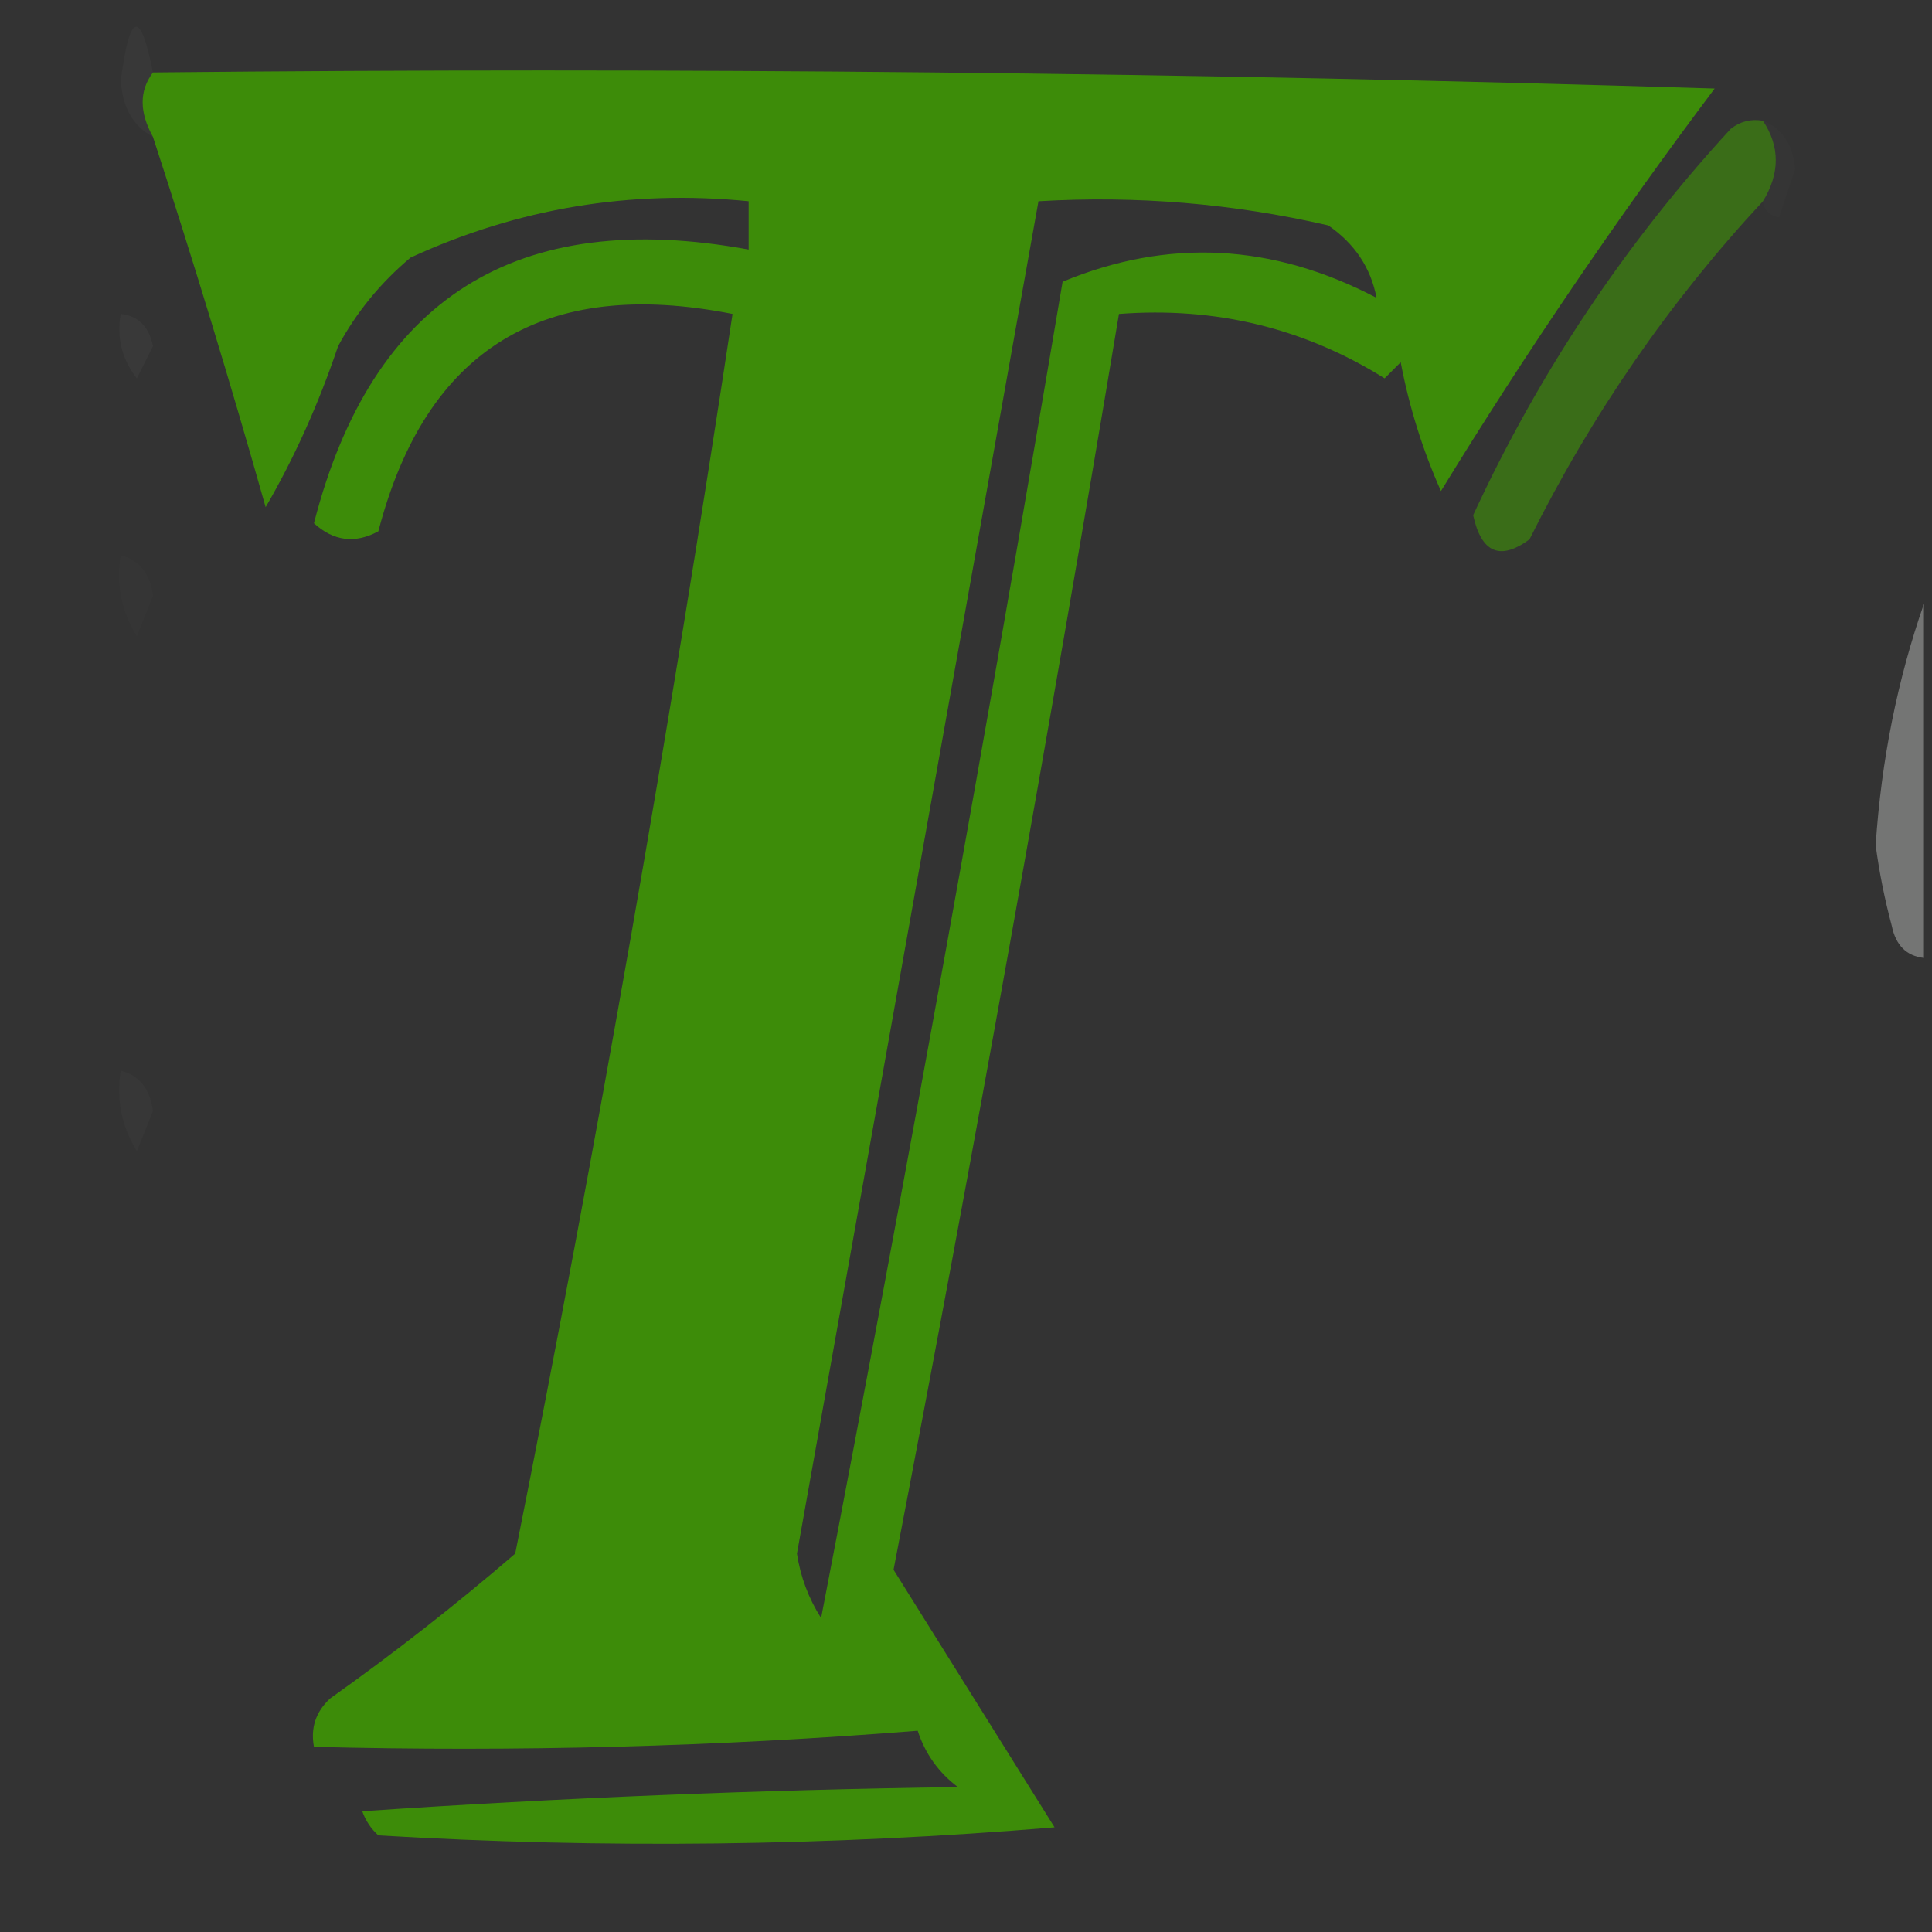<?xml version="1.0" encoding="UTF-8"?>
<!DOCTYPE svg PUBLIC "-//W3C//DTD SVG 1.1//EN" "http://www.w3.org/Graphics/SVG/1.1/DTD/svg11.dtd">
<svg xmlns="http://www.w3.org/2000/svg" version="1.1" width="120px" height="120px" style="shape-rendering:geometricPrecision; text-rendering:geometricPrecision; image-rendering:optimizeQuality; fill-rule:evenodd; clip-rule:evenodd" xmlns:xlink="http://www.w3.org/1999/xlink">
<rect width="100%" height="100%" fill="#333333" stroke="none"/>
<g><path style="opacity:0.024" fill="#fefefe" d="M 9.5,4.5 C 8.646,5.632 8.646,6.965 9.5,8.5C 8.275,7.848 7.608,6.681 7.5,5C 8.059,0.723 8.726,0.556 9.5,4.5 Z"/></g>
<g><path style="opacity:0.815" fill="#40a100" d="M 9.5,4.5 C 41.84,4.167 74.174,4.5 106.5,5.5C 100.442,13.559 94.776,21.893 89.5,30.5C 88.359,27.938 87.526,25.272 87,22.5C 86.667,22.833 86.333,23.167 86,23.5C 80.999,20.375 75.499,19.042 69.5,19.5C 65.153,45.554 60.487,71.554 55.5,97.5C 58.833,102.833 62.167,108.167 65.5,113.5C 51.512,114.666 37.512,114.833 23.5,114C 23.043,113.586 22.709,113.086 22.5,112.5C 34.82,111.667 47.153,111.167 59.5,111C 58.299,110.097 57.465,108.931 57,107.5C 44.58,108.489 32.08,108.822 19.5,108.5C 19.281,107.325 19.614,106.325 20.5,105.5C 24.501,102.66 28.334,99.66 32,96.5C 37.103,70.947 41.603,45.28 45.5,19.5C 33.781,17.181 26.447,21.681 23.5,33C 22.056,33.781 20.723,33.614 19.5,32.5C 23.089,18.527 32.089,12.86 46.5,15.5C 46.5,14.5 46.5,13.5 46.5,12.5C 39.156,11.768 32.156,12.934 25.5,16C 23.641,17.558 22.141,19.391 21,21.5C 19.79,25.087 18.29,28.421 16.5,31.5C 14.327,23.816 11.994,16.149 9.5,8.5C 8.646,6.965 8.646,5.632 9.5,4.5 Z M 85.5,18.5 C 79.044,15.116 72.544,14.783 66,17.5C 61.322,45.236 56.322,72.902 51,100.5C 50.219,99.271 49.719,97.938 49.5,96.5C 54.504,68.487 59.504,40.487 64.5,12.5C 70.593,12.139 76.593,12.639 82.5,14C 84.141,15.129 85.141,16.629 85.5,18.5 Z"/></g>
<g><path style="opacity:0.532" fill="#40a101" d="M 109.5,7.5 C 110.562,9.099 110.562,10.766 109.5,12.5C 103.702,18.737 98.869,25.737 95,33.5C 93.174,34.841 92.007,34.341 91.5,32C 95.587,23.157 100.92,15.157 107.5,8C 108.094,7.536 108.761,7.369 109.5,7.5 Z"/></g>
<g><path style="opacity:0.011" fill="#f9fcf7" d="M 109.5,7.5 C 110.693,7.97 111.36,8.97 111.5,10.5C 111.167,11.5 110.833,12.5 110.5,13.5C 109.893,13.376 109.56,13.043 109.5,12.5C 110.562,10.766 110.562,9.099 109.5,7.5 Z"/></g>
<g><path style="opacity:0.034" fill="#fefffe" d="M 7.5,19.5 C 8.586,19.62 9.253,20.287 9.5,21.5C 9.167,22.167 8.833,22.833 8.5,23.5C 7.571,22.311 7.238,20.978 7.5,19.5 Z"/></g>
<g><path style="opacity:0.012" fill="#fefffe" d="M 7.5,34.5 C 8.649,34.791 9.316,35.624 9.5,37C 9.167,37.833 8.833,38.667 8.5,39.5C 7.548,37.955 7.215,36.288 7.5,34.5 Z"/></g>
<g><path style="opacity:0.321" fill="#fefffe" d="M 119.5,37.5 C 119.5,44.833 119.5,52.167 119.5,59.5C 118.414,59.38 117.747,58.713 117.5,57.5C 117.059,55.855 116.726,54.189 116.5,52.5C 116.851,47.226 117.851,42.226 119.5,37.5 Z"/></g>
<g><path style="opacity:0.023" fill="#fefffe" d="M 7.5,66.5 C 8.649,66.791 9.316,67.624 9.5,69C 9.167,69.833 8.833,70.667 8.5,71.5C 7.548,69.955 7.215,68.288 7.5,66.5 Z"/></g>
<g><path style="opacity:0.004" fill="#40a100" d="M 66.5,109.5 C 67.833,110.167 67.833,110.167 66.5,109.5 Z"/></g>
</svg>
